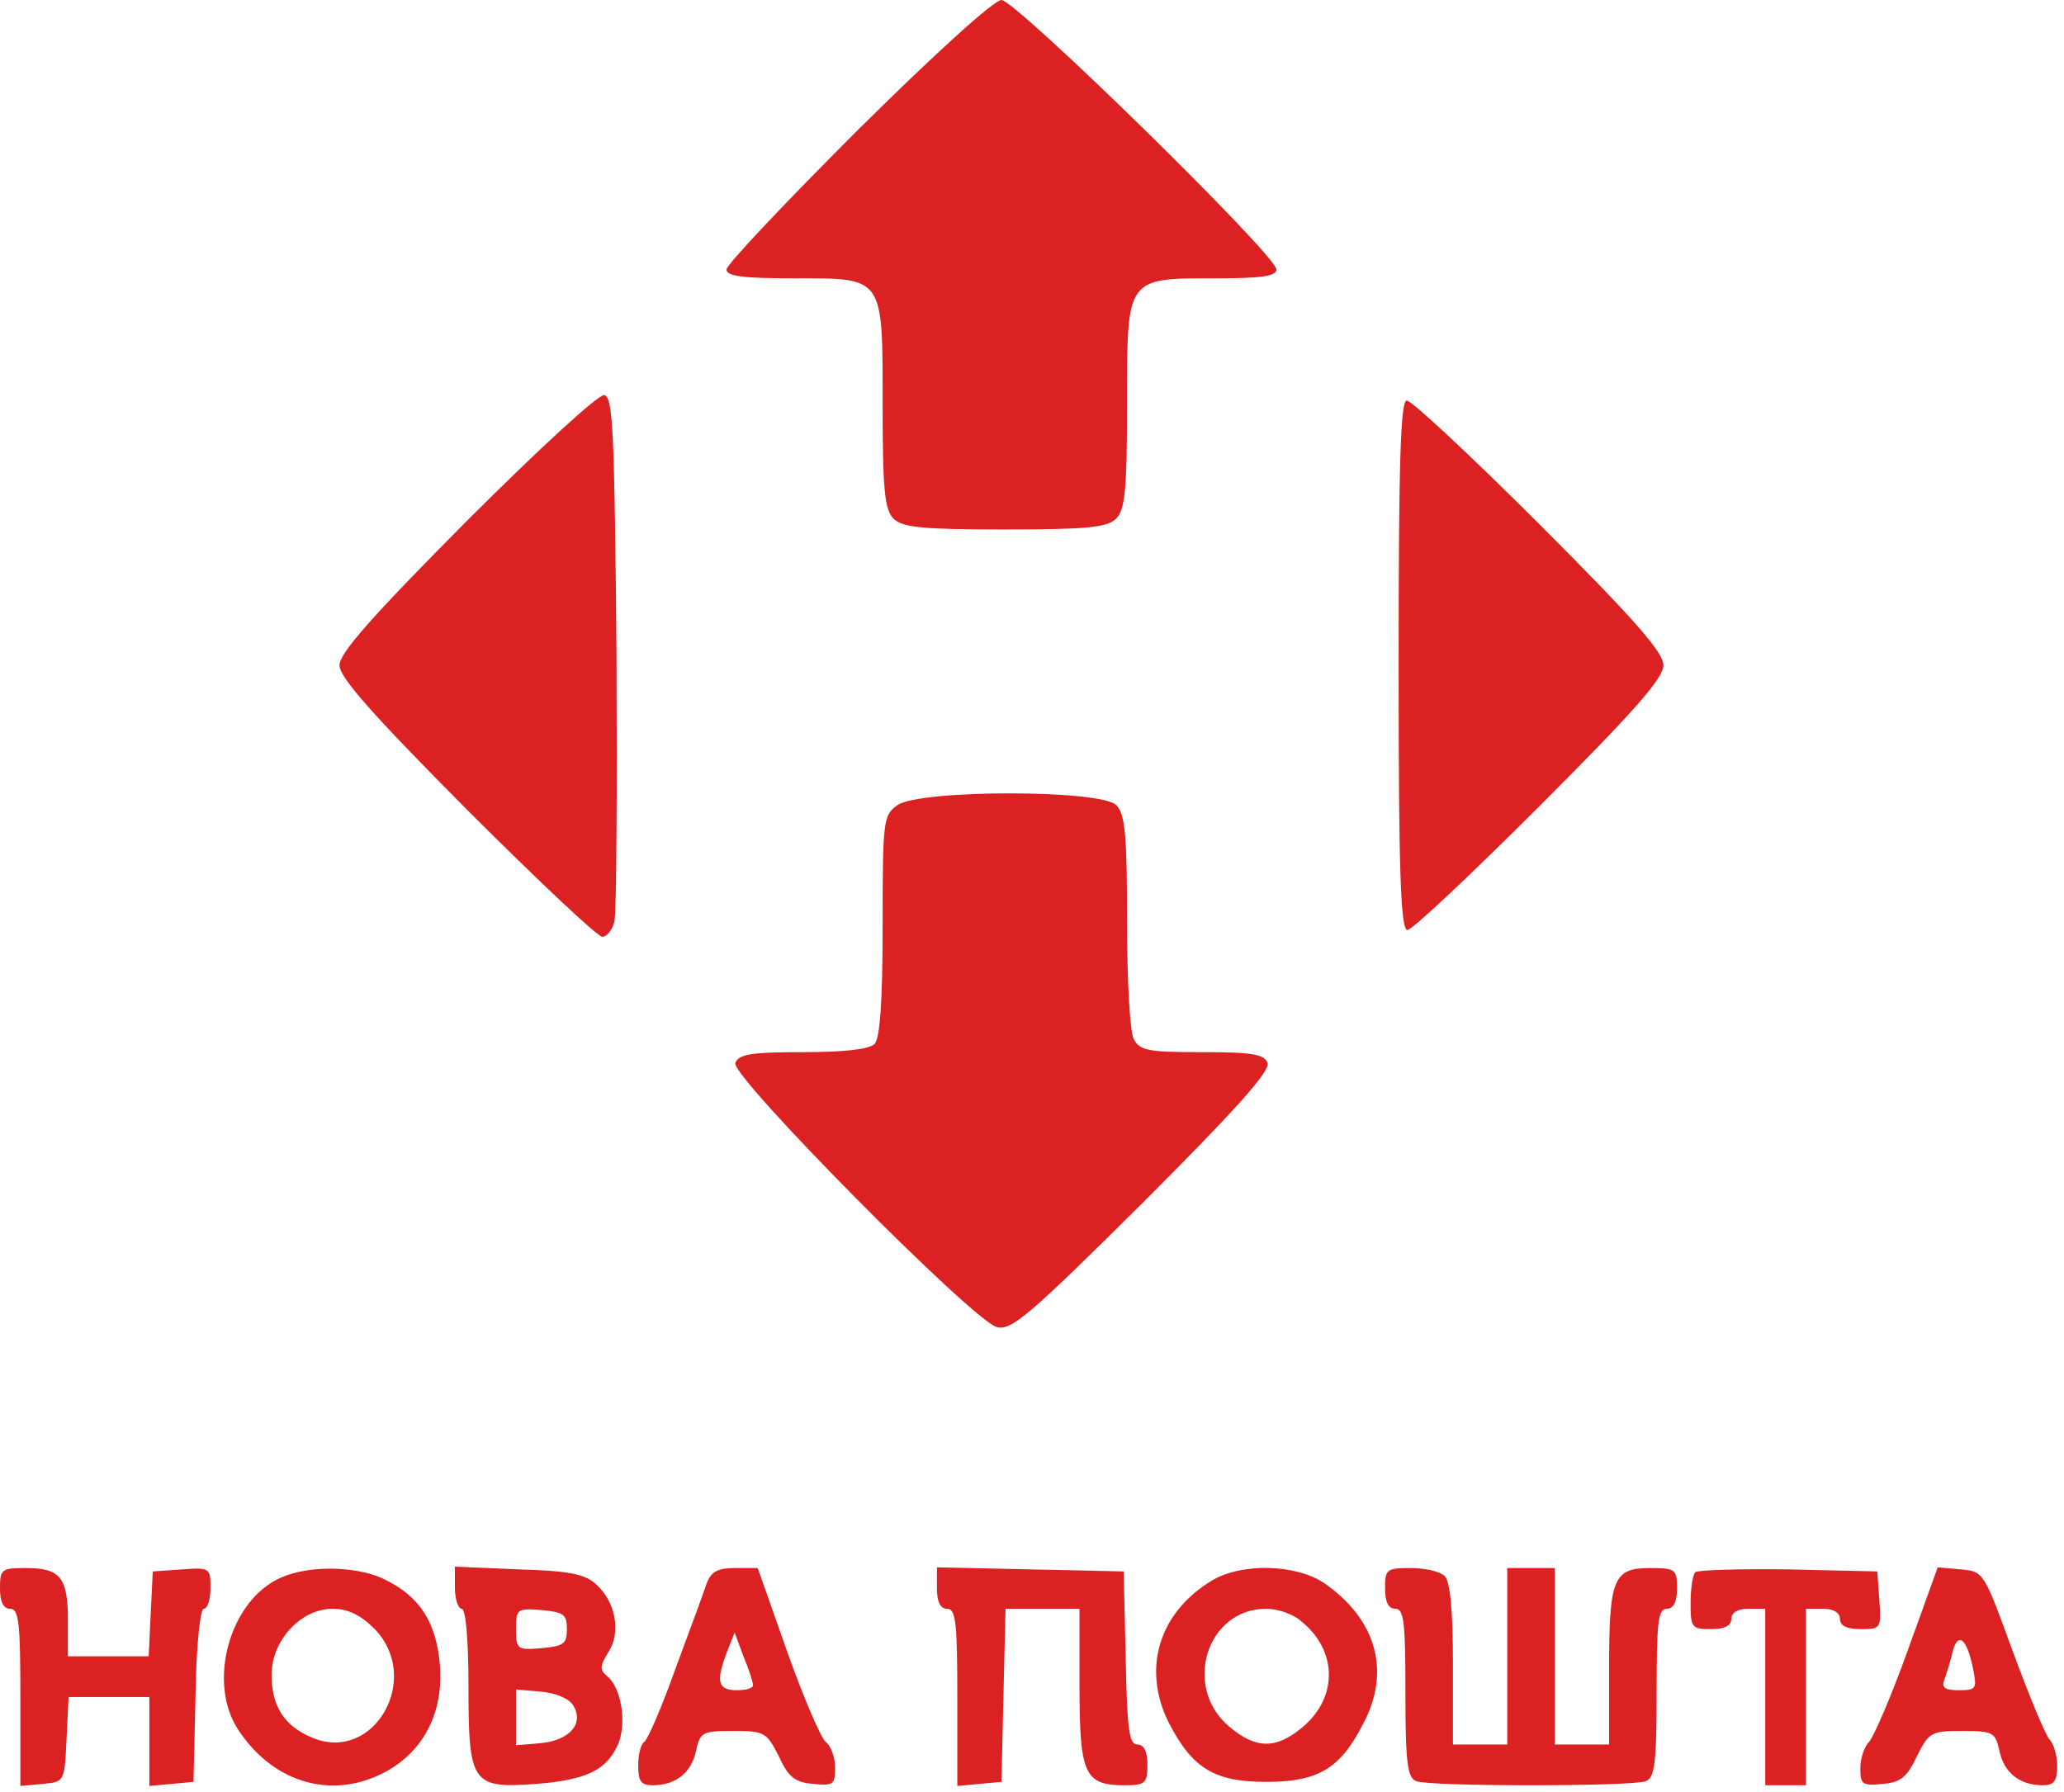 <?xml version="1.0" standalone="no"?>
<!DOCTYPE svg PUBLIC "-//W3C//DTD SVG 20010904//EN"
 "http://www.w3.org/TR/2001/REC-SVG-20010904/DTD/svg10.dtd">
<svg version="1.0" xmlns="http://www.w3.org/2000/svg"
 width="304pt" height="264pt" viewBox="0 0 304 264"
 preserveAspectRatio="xMidYMid meet">

<g transform="translate(0,264) scale(0.1,-0.1)"
fill="#000000" stroke="none">
<path d="M1263 2448 c-106 -106 -193 -198 -193 -205 0 -10 25 -13 98 -13 135
0 132 5 132 -188 0 -124 3 -153 16 -166 13 -13 42 -16 164 -16 122 0 151 3
164 16 13 13 16 43 16 169 0 188 -2 185 132 185 65 0 88 3 88 13 0 21 -384
397 -405 397 -11 0 -98 -79 -212 -192z" fill = "#db2121"/>
<path d="M687 1872 c-138 -139 -187 -194 -187 -212 0 -18 49 -73 187 -212 103
-103 193 -188 200 -188 7 0 15 10 18 23 3 12 4 191 3 397 -3 325 -5 375 -18
378 -9 1 -96 -79 -203 -186z" fill = "#db2121"/>
<path d="M2060 1660 c0 -307 3 -390 13 -390 7 0 94 82 195 183 139 139 182
188 182 207 0 19 -43 68 -183 208 -100 100 -188 182 -195 182 -9 0 -12 -86
-12 -390z" fill = "#db2121"/>
<path d="M1322 1454 c-21 -15 -22 -21 -22 -178 0 -113 -4 -166 -12 -174 -8 -8
-46 -12 -105 -12 -77 0 -95 -3 -100 -16 -7 -19 348 -378 385 -389 21 -6 48 17
215 183 137 137 188 194 184 206 -5 13 -23 16 -96 16 -79 0 -92 2 -101 19 -6
11 -10 87 -10 175 0 127 -3 157 -16 170 -23 23 -289 23 -322 0z" fill = "#db2121"/>
<path d="M0 300 c0 -20 5 -30 15 -30 13 0 15 -21 15 -131 l0 -130 33 3 c32 3
32 3 35 66 l3 62 59 0 60 0 0 -66 0 -65 33 3 32 3 3 128 c1 73 7 127 12 127 6
0 10 14 10 31 0 29 -1 30 -42 27 l-43 -3 -3 -62 -3 -63 -59 0 -60 0 0 53 c0
63 -11 77 -62 77 -36 0 -38 -2 -38 -30z" fill = "#db2121"/>
<path d="M414 316 c-76 -33 -110 -156 -62 -226 53 -79 141 -102 218 -59 55 31
83 87 78 155 -5 63 -29 101 -79 126 -40 21 -112 23 -155 4z m137 -75 c72 -73
0 -199 -91 -161 -41 17 -60 46 -60 93 0 50 43 97 90 97 22 0 41 -9 61 -29z" fill = "#db2121"/>
<path d="M670 301 c0 -17 5 -31 10 -31 6 0 10 -45 10 -114 0 -144 5 -151 100
-144 74 6 104 20 121 60 12 31 4 81 -16 98 -12 10 -12 15 1 36 19 29 11 74
-18 100 -16 15 -40 20 -114 22 l-94 4 0 -31z m165 -61 c0 -22 -5 -25 -37 -28
-36 -3 -38 -2 -38 28 0 30 2 31 38 28 32 -3 37 -6 37 -28z m9 -112 c17 -27 -5
-52 -48 -56 l-36 -3 0 41 0 41 36 -3 c22 -2 42 -10 48 -20z" fill = "#db2121"/>
<path d="M1041 308 c-4 -13 -25 -69 -46 -126 -20 -56 -41 -105 -46 -108 -5 -3
-9 -18 -9 -35 0 -23 4 -29 21 -29 34 0 57 18 64 50 6 28 9 30 55 30 46 0 49
-2 67 -37 14 -31 24 -39 51 -41 29 -3 32 -1 32 24 0 15 -6 32 -14 38 -7 6 -33
66 -57 134 l-43 122 -33 0 c-26 0 -35 -5 -42 -22z m68 -150 c1 -5 -10 -8 -24
-8 -28 0 -31 13 -14 57 l11 28 13 -35 c8 -19 14 -38 14 -42z" fill = "#db2121"/>
<path d="M1380 300 c0 -20 5 -30 15 -30 13 0 15 -21 15 -131 l0 -130 33 3 32
3 3 128 3 127 54 0 55 0 0 -114 c0 -129 7 -146 66 -146 31 0 34 3 34 30 0 20
-5 30 -15 30 -12 0 -15 23 -17 128 l-3 127 -137 3 -138 3 0 -31z" fill = "#db2121"/>
<path d="M1784 311 c-77 -47 -102 -129 -63 -208 35 -68 67 -88 144 -88 76 0
109 19 143 86 41 77 19 154 -58 207 -42 28 -122 30 -166 3z m132 -59 c54 -43
55 -112 3 -156 -39 -33 -69 -33 -108 0 -70 58 -34 174 54 174 17 0 40 -8 51
-18z" fill = "#db2121"/>
<path d="M2040 300 c0 -20 5 -30 15 -30 13 0 15 -20 15 -124 0 -104 3 -125 16
-130 20 -8 318 -8 338 0 13 5 16 26 16 130 0 104 2 124 15 124 10 0 15 10 15
30 0 28 -2 30 -40 30 -54 0 -60 -16 -60 -149 l0 -111 -40 0 -40 0 0 130 0 130
-35 0 -35 0 0 -130 0 -130 -40 0 -40 0 0 118 c0 78 -4 122 -12 130 -7 7 -29
12 -50 12 -36 0 -38 -2 -38 -30z" fill = "#db2121"/>
<path d="M2497 324 c-4 -4 -7 -25 -7 -46 0 -36 2 -38 30 -38 20 0 30 5 30 15
0 9 9 15 25 15 l25 0 0 -130 0 -130 30 0 30 0 0 130 0 130 25 0 c16 0 25 -6
25 -15 0 -10 10 -15 31 -15 29 0 30 1 27 43 l-3 42 -131 3 c-71 1 -133 -1
-137 -4z" fill = "#db2121"/>
<path d="M2810 209 c-24 -67 -50 -127 -57 -135 -7 -7 -13 -24 -13 -39 0 -24 3
-26 33 -23 26 2 36 10 50 40 18 36 21 38 67 38 46 0 49 -2 55 -30 7 -32 30
-50 64 -50 16 0 21 6 21 28 0 15 -5 33 -11 39 -6 6 -30 64 -54 129 -43 118
-43 119 -77 122 l-34 3 -44 -122z m96 -27 c6 -30 5 -32 -21 -32 -21 0 -26 4
-21 16 3 9 9 27 12 41 8 30 21 19 30 -25z" fill = "#db2121"/>
</g>
</svg>

